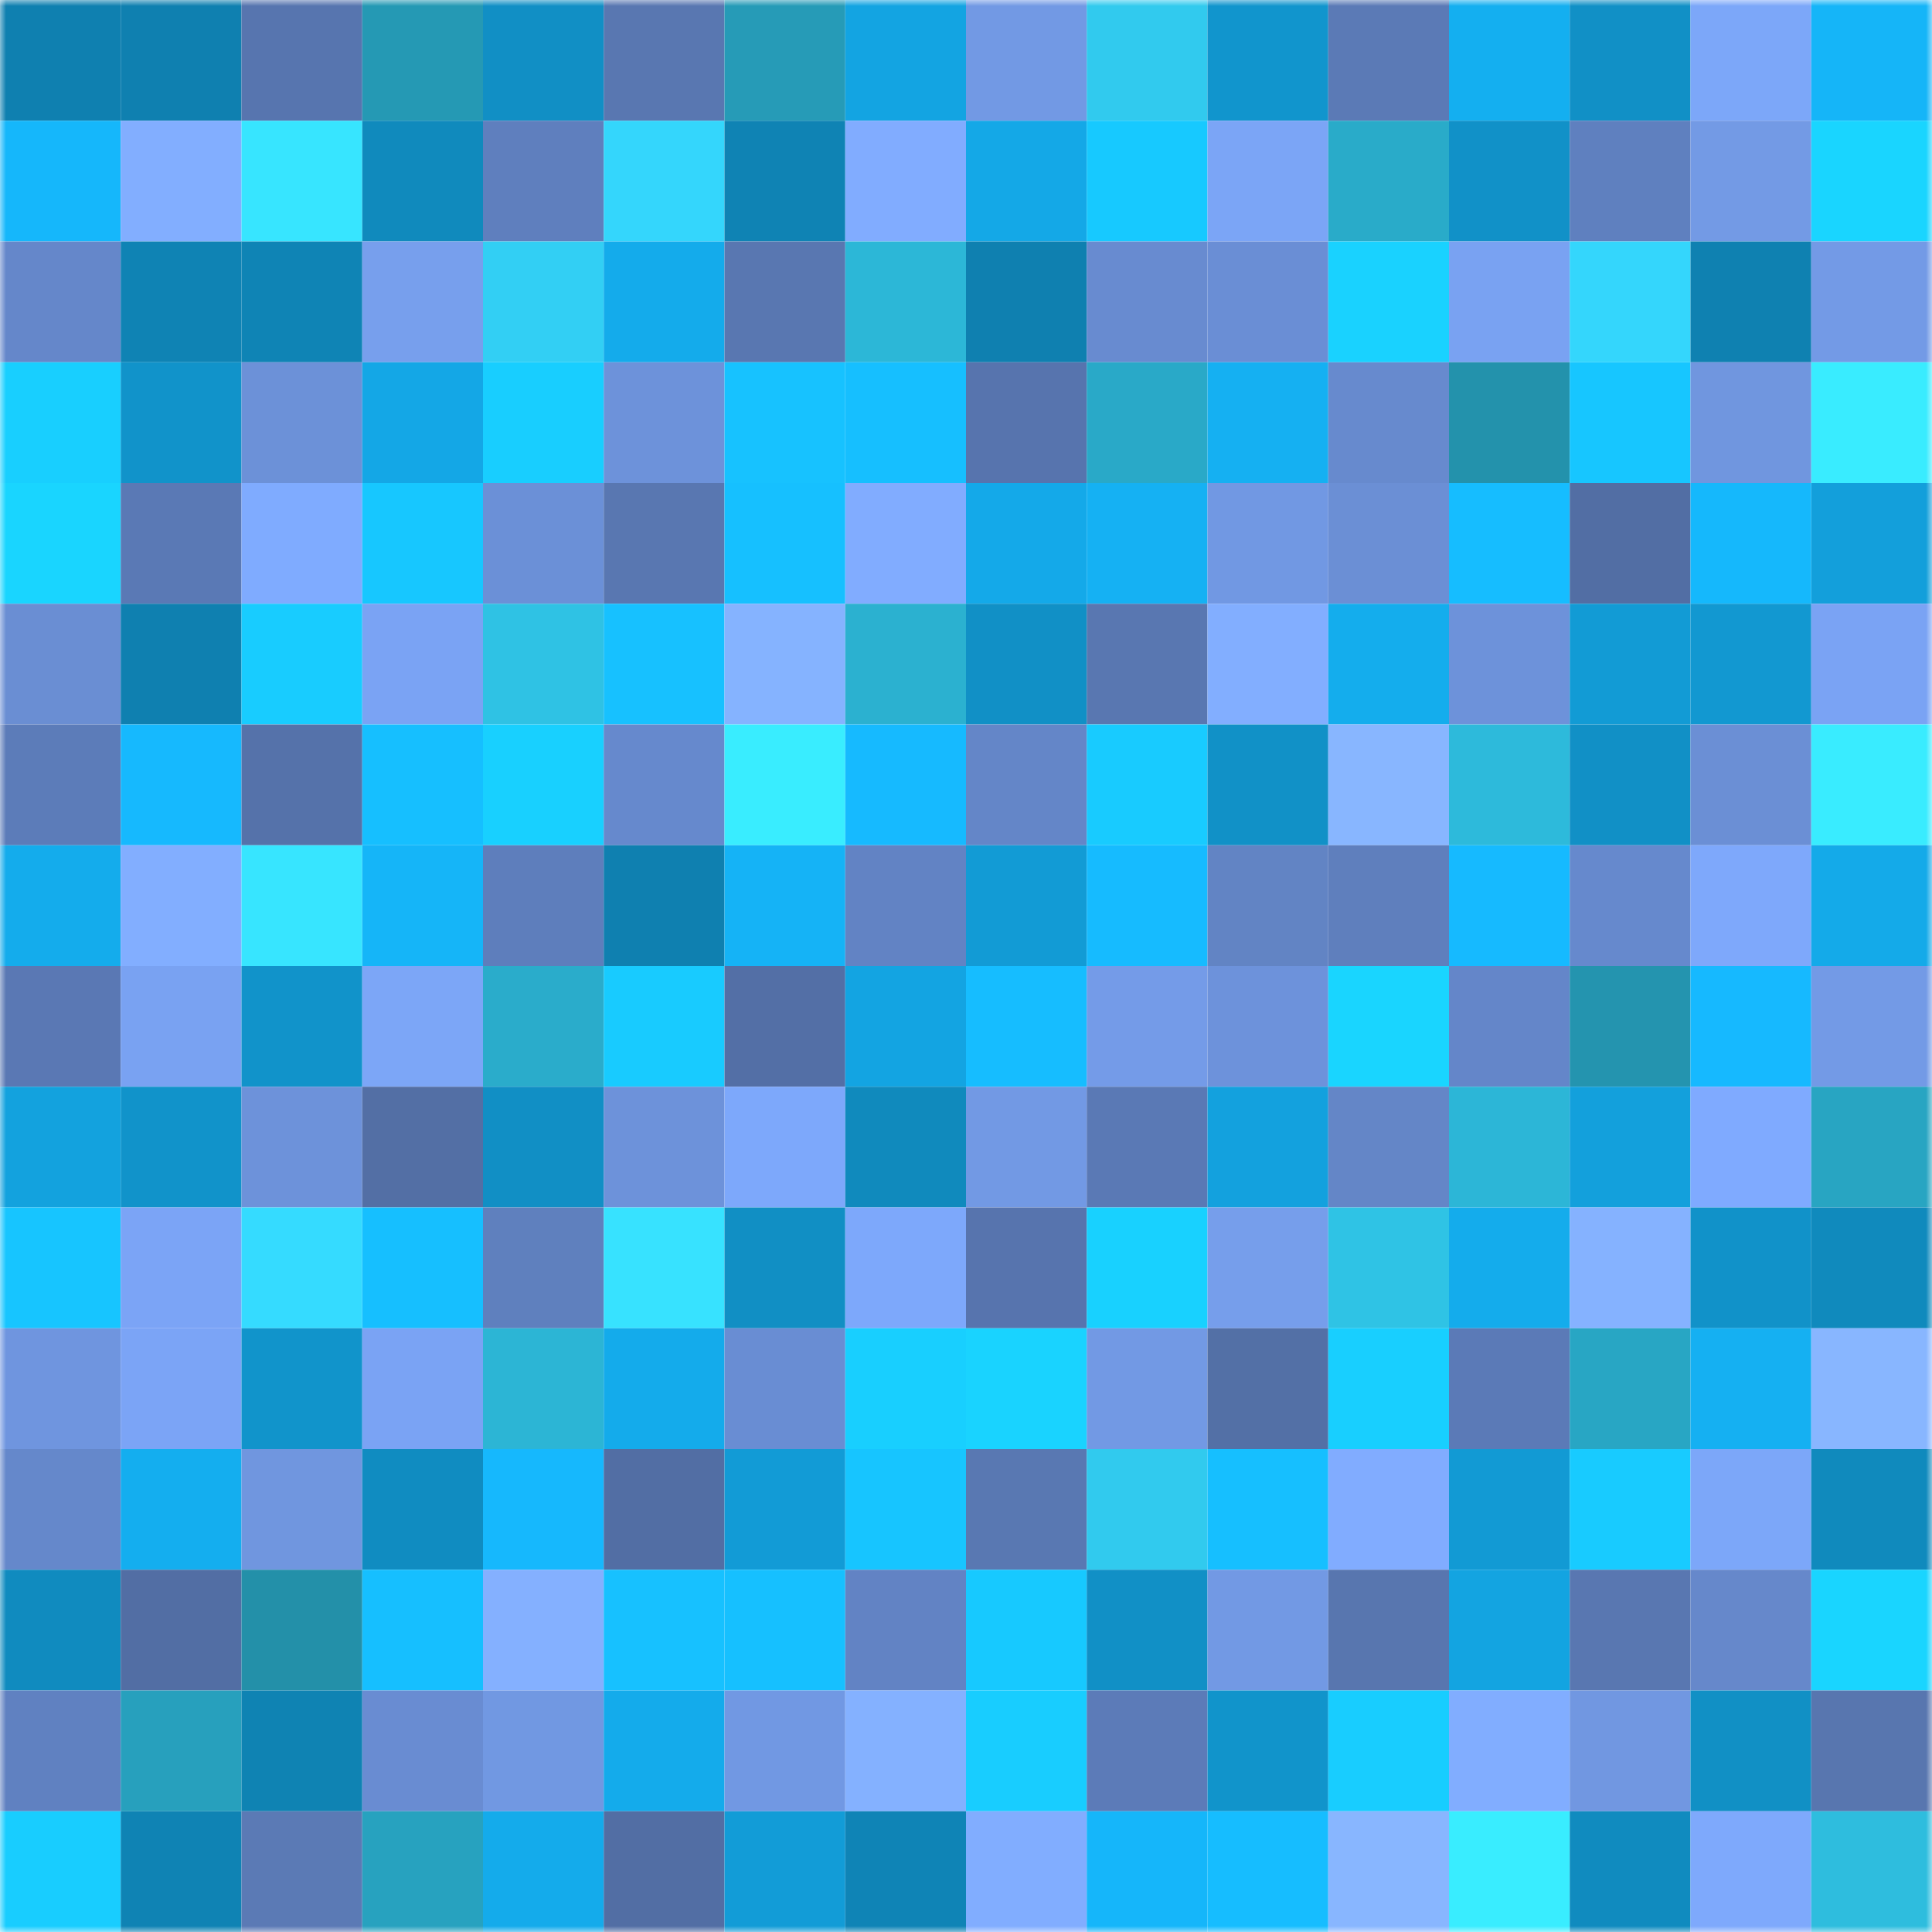 <svg viewBox="0 0 160 160" fill="none" role="img" xmlns="http://www.w3.org/2000/svg" width="240" height="240" name="ens%2Cthewilletts.eth"><mask id="1232090918" mask-type="alpha" maskUnits="userSpaceOnUse" x="0" y="0" width="160" height="160"><rect width="160" height="160" fill="#FFFFFF"></rect></mask><g mask="url(#1232090918)"><rect x="0" y="0" width="10" height="10" fill="#0f80b0"></rect><rect x="10" y="0" width="10" height="10" fill="#0f80b0"></rect><rect x="20" y="0" width="10" height="10" fill="#5775af"></rect><rect x="30" y="0" width="10" height="10" fill="#2599b4"></rect><rect x="40" y="0" width="10" height="10" fill="#118fc5"></rect><rect x="50" y="0" width="10" height="10" fill="#5977b1"></rect><rect x="60" y="0" width="10" height="10" fill="#269bb7"></rect><rect x="70" y="0" width="10" height="10" fill="#13a4e2"></rect><rect x="80" y="0" width="10" height="10" fill="#7299e4"></rect><rect x="90" y="0" width="10" height="10" fill="#31caee"></rect><rect x="100" y="0" width="10" height="10" fill="#1195cd"></rect><rect x="110" y="0" width="10" height="10" fill="#5b7ab6"></rect><rect x="120" y="0" width="10" height="10" fill="#14aff0"></rect><rect x="130" y="0" width="10" height="10" fill="#1190c6"></rect><rect x="140" y="0" width="10" height="10" fill="#7ca7f9"></rect><rect x="150" y="0" width="10" height="10" fill="#15b5f8"></rect><rect x="0" y="10" width="10" height="10" fill="#15b7fb"></rect><rect x="10" y="10" width="10" height="10" fill="#82aeff"></rect><rect x="20" y="10" width="10" height="10" fill="#37e5ff"></rect><rect x="30" y="10" width="10" height="10" fill="#108abd"></rect><rect x="40" y="10" width="10" height="10" fill="#5f7fbe"></rect><rect x="50" y="10" width="10" height="10" fill="#34d6fc"></rect><rect x="60" y="10" width="10" height="10" fill="#0f83b4"></rect><rect x="70" y="10" width="10" height="10" fill="#81acff"></rect><rect x="80" y="10" width="10" height="10" fill="#14a8e7"></rect><rect x="90" y="10" width="10" height="10" fill="#17c9ff"></rect><rect x="100" y="10" width="10" height="10" fill="#7ba5f6"></rect><rect x="110" y="10" width="10" height="10" fill="#29abc9"></rect><rect x="120" y="10" width="10" height="10" fill="#1191c8"></rect><rect x="130" y="10" width="10" height="10" fill="#5f80bf"></rect><rect x="140" y="10" width="10" height="10" fill="#739ae5"></rect><rect x="150" y="10" width="10" height="10" fill="#19d5ff"></rect><rect x="0" y="20" width="10" height="10" fill="#6587ca"></rect><rect x="10" y="20" width="10" height="10" fill="#0f83b4"></rect><rect x="20" y="20" width="10" height="10" fill="#0f84b5"></rect><rect x="30" y="20" width="10" height="10" fill="#779fed"></rect><rect x="40" y="20" width="10" height="10" fill="#32cff4"></rect><rect x="50" y="20" width="10" height="10" fill="#14abeb"></rect><rect x="60" y="20" width="10" height="10" fill="#5977b1"></rect><rect x="70" y="20" width="10" height="10" fill="#2cb7d7"></rect><rect x="80" y="20" width="10" height="10" fill="#0f80b0"></rect><rect x="90" y="20" width="10" height="10" fill="#688bd0"></rect><rect x="100" y="20" width="10" height="10" fill="#6a8ed5"></rect><rect x="110" y="20" width="10" height="10" fill="#19d2ff"></rect><rect x="120" y="20" width="10" height="10" fill="#79a2f2"></rect><rect x="130" y="20" width="10" height="10" fill="#34d6fc"></rect><rect x="140" y="20" width="10" height="10" fill="#0f81b1"></rect><rect x="150" y="20" width="10" height="10" fill="#739ae6"></rect><rect x="0" y="30" width="10" height="10" fill="#18cfff"></rect><rect x="10" y="30" width="10" height="10" fill="#1193ca"></rect><rect x="20" y="30" width="10" height="10" fill="#6c91d8"></rect><rect x="30" y="30" width="10" height="10" fill="#14a7e6"></rect><rect x="40" y="30" width="10" height="10" fill="#18ceff"></rect><rect x="50" y="30" width="10" height="10" fill="#6d92da"></rect><rect x="60" y="30" width="10" height="10" fill="#17c2ff"></rect><rect x="70" y="30" width="10" height="10" fill="#16bfff"></rect><rect x="80" y="30" width="10" height="10" fill="#5774ae"></rect><rect x="90" y="30" width="10" height="10" fill="#29a9c8"></rect><rect x="100" y="30" width="10" height="10" fill="#15b0f2"></rect><rect x="110" y="30" width="10" height="10" fill="#678ace"></rect><rect x="120" y="30" width="10" height="10" fill="#2392ac"></rect><rect x="130" y="30" width="10" height="10" fill="#17c6ff"></rect><rect x="140" y="30" width="10" height="10" fill="#7096df"></rect><rect x="150" y="30" width="10" height="10" fill="#39ecff"></rect><rect x="0" y="40" width="10" height="10" fill="#19d5ff"></rect><rect x="10" y="40" width="10" height="10" fill="#5a79b5"></rect><rect x="20" y="40" width="10" height="10" fill="#7fabff"></rect><rect x="30" y="40" width="10" height="10" fill="#17c7ff"></rect><rect x="40" y="40" width="10" height="10" fill="#6b90d7"></rect><rect x="50" y="40" width="10" height="10" fill="#5977b1"></rect><rect x="60" y="40" width="10" height="10" fill="#16c0ff"></rect><rect x="70" y="40" width="10" height="10" fill="#81acff"></rect><rect x="80" y="40" width="10" height="10" fill="#14a9e9"></rect><rect x="90" y="40" width="10" height="10" fill="#15b1f3"></rect><rect x="100" y="40" width="10" height="10" fill="#7198e3"></rect><rect x="110" y="40" width="10" height="10" fill="#6b8fd5"></rect><rect x="120" y="40" width="10" height="10" fill="#16bdff"></rect><rect x="130" y="40" width="10" height="10" fill="#526ea4"></rect><rect x="140" y="40" width="10" height="10" fill="#15b8fc"></rect><rect x="150" y="40" width="10" height="10" fill="#139fdb"></rect><rect x="0" y="50" width="10" height="10" fill="#6a8ed3"></rect><rect x="10" y="50" width="10" height="10" fill="#0f80b0"></rect><rect x="20" y="50" width="10" height="10" fill="#18ccff"></rect><rect x="30" y="50" width="10" height="10" fill="#7aa3f4"></rect><rect x="40" y="50" width="10" height="10" fill="#2fc2e4"></rect><rect x="50" y="50" width="10" height="10" fill="#17c1ff"></rect><rect x="60" y="50" width="10" height="10" fill="#85b3ff"></rect><rect x="70" y="50" width="10" height="10" fill="#2bb1d0"></rect><rect x="80" y="50" width="10" height="10" fill="#1190c6"></rect><rect x="90" y="50" width="10" height="10" fill="#5977b1"></rect><rect x="100" y="50" width="10" height="10" fill="#82aeff"></rect><rect x="110" y="50" width="10" height="10" fill="#14aded"></rect><rect x="120" y="50" width="10" height="10" fill="#6d92da"></rect><rect x="130" y="50" width="10" height="10" fill="#129bd5"></rect><rect x="140" y="50" width="10" height="10" fill="#1298d1"></rect><rect x="150" y="50" width="10" height="10" fill="#7aa3f4"></rect><rect x="0" y="60" width="10" height="10" fill="#5c7cb9"></rect><rect x="10" y="60" width="10" height="10" fill="#16b9fe"></rect><rect x="20" y="60" width="10" height="10" fill="#5572aa"></rect><rect x="30" y="60" width="10" height="10" fill="#16bfff"></rect><rect x="40" y="60" width="10" height="10" fill="#18d0ff"></rect><rect x="50" y="60" width="10" height="10" fill="#6689cd"></rect><rect x="60" y="60" width="10" height="10" fill="#39edff"></rect><rect x="70" y="60" width="10" height="10" fill="#16baff"></rect><rect x="80" y="60" width="10" height="10" fill="#6486c8"></rect><rect x="90" y="60" width="10" height="10" fill="#18cbff"></rect><rect x="100" y="60" width="10" height="10" fill="#1191c7"></rect><rect x="110" y="60" width="10" height="10" fill="#88b6ff"></rect><rect x="120" y="60" width="10" height="10" fill="#2dbadb"></rect><rect x="130" y="60" width="10" height="10" fill="#1190c6"></rect><rect x="140" y="60" width="10" height="10" fill="#6b8fd5"></rect><rect x="150" y="60" width="10" height="10" fill="#39ecff"></rect><rect x="0" y="70" width="10" height="10" fill="#14acec"></rect><rect x="10" y="70" width="10" height="10" fill="#82aeff"></rect><rect x="20" y="70" width="10" height="10" fill="#37e5ff"></rect><rect x="30" y="70" width="10" height="10" fill="#15b5f8"></rect><rect x="40" y="70" width="10" height="10" fill="#5e7ebc"></rect><rect x="50" y="70" width="10" height="10" fill="#0f80b0"></rect><rect x="60" y="70" width="10" height="10" fill="#15b3f6"></rect><rect x="70" y="70" width="10" height="10" fill="#6283c4"></rect><rect x="80" y="70" width="10" height="10" fill="#129bd5"></rect><rect x="90" y="70" width="10" height="10" fill="#16bbff"></rect><rect x="100" y="70" width="10" height="10" fill="#6284c4"></rect><rect x="110" y="70" width="10" height="10" fill="#5f7fbd"></rect><rect x="120" y="70" width="10" height="10" fill="#16baff"></rect><rect x="130" y="70" width="10" height="10" fill="#6689cd"></rect><rect x="140" y="70" width="10" height="10" fill="#7ea8fb"></rect><rect x="150" y="70" width="10" height="10" fill="#14aae9"></rect><rect x="0" y="80" width="10" height="10" fill="#5a78b4"></rect><rect x="10" y="80" width="10" height="10" fill="#79a2f2"></rect><rect x="20" y="80" width="10" height="10" fill="#1193ca"></rect><rect x="30" y="80" width="10" height="10" fill="#7ca6f7"></rect><rect x="40" y="80" width="10" height="10" fill="#2aaccb"></rect><rect x="50" y="80" width="10" height="10" fill="#18cbff"></rect><rect x="60" y="80" width="10" height="10" fill="#536fa6"></rect><rect x="70" y="80" width="10" height="10" fill="#13a4e2"></rect><rect x="80" y="80" width="10" height="10" fill="#16bdff"></rect><rect x="90" y="80" width="10" height="10" fill="#749be8"></rect><rect x="100" y="80" width="10" height="10" fill="#6d92db"></rect><rect x="110" y="80" width="10" height="10" fill="#19d5ff"></rect><rect x="120" y="80" width="10" height="10" fill="#6486c9"></rect><rect x="130" y="80" width="10" height="10" fill="#2494af"></rect><rect x="140" y="80" width="10" height="10" fill="#16b9ff"></rect><rect x="150" y="80" width="10" height="10" fill="#739ae6"></rect><rect x="0" y="90" width="10" height="10" fill="#13a2de"></rect><rect x="10" y="90" width="10" height="10" fill="#1193ca"></rect><rect x="20" y="90" width="10" height="10" fill="#6d92da"></rect><rect x="30" y="90" width="10" height="10" fill="#536fa5"></rect><rect x="40" y="90" width="10" height="10" fill="#118fc5"></rect><rect x="50" y="90" width="10" height="10" fill="#6d92da"></rect><rect x="60" y="90" width="10" height="10" fill="#7da8fb"></rect><rect x="70" y="90" width="10" height="10" fill="#108abd"></rect><rect x="80" y="90" width="10" height="10" fill="#7299e4"></rect><rect x="90" y="90" width="10" height="10" fill="#5a79b5"></rect><rect x="100" y="90" width="10" height="10" fill="#13a1de"></rect><rect x="110" y="90" width="10" height="10" fill="#6486c7"></rect><rect x="120" y="90" width="10" height="10" fill="#2cb6d7"></rect><rect x="130" y="90" width="10" height="10" fill="#13a0dc"></rect><rect x="140" y="90" width="10" height="10" fill="#7faaff"></rect><rect x="150" y="90" width="10" height="10" fill="#28a5c2"></rect><rect x="0" y="100" width="10" height="10" fill="#17c5ff"></rect><rect x="10" y="100" width="10" height="10" fill="#7ba4f6"></rect><rect x="20" y="100" width="10" height="10" fill="#35dbff"></rect><rect x="30" y="100" width="10" height="10" fill="#16bfff"></rect><rect x="40" y="100" width="10" height="10" fill="#5f80be"></rect><rect x="50" y="100" width="10" height="10" fill="#37e2ff"></rect><rect x="60" y="100" width="10" height="10" fill="#118fc4"></rect><rect x="70" y="100" width="10" height="10" fill="#7da8fb"></rect><rect x="80" y="100" width="10" height="10" fill="#5774ae"></rect><rect x="90" y="100" width="10" height="10" fill="#18d1ff"></rect><rect x="100" y="100" width="10" height="10" fill="#769eeb"></rect><rect x="110" y="100" width="10" height="10" fill="#2fc3e5"></rect><rect x="120" y="100" width="10" height="10" fill="#14acec"></rect><rect x="130" y="100" width="10" height="10" fill="#85b2ff"></rect><rect x="140" y="100" width="10" height="10" fill="#1192c9"></rect><rect x="150" y="100" width="10" height="10" fill="#108abd"></rect><rect x="0" y="110" width="10" height="10" fill="#6f95df"></rect><rect x="10" y="110" width="10" height="10" fill="#7ba4f6"></rect><rect x="20" y="110" width="10" height="10" fill="#1194cb"></rect><rect x="30" y="110" width="10" height="10" fill="#7aa3f4"></rect><rect x="40" y="110" width="10" height="10" fill="#2cb5d5"></rect><rect x="50" y="110" width="10" height="10" fill="#14abeb"></rect><rect x="60" y="110" width="10" height="10" fill="#698dd3"></rect><rect x="70" y="110" width="10" height="10" fill="#18cfff"></rect><rect x="80" y="110" width="10" height="10" fill="#19d3ff"></rect><rect x="90" y="110" width="10" height="10" fill="#7299e4"></rect><rect x="100" y="110" width="10" height="10" fill="#5370a6"></rect><rect x="110" y="110" width="10" height="10" fill="#18cfff"></rect><rect x="120" y="110" width="10" height="10" fill="#5b7ab7"></rect><rect x="130" y="110" width="10" height="10" fill="#28a6c4"></rect><rect x="140" y="110" width="10" height="10" fill="#15b0f2"></rect><rect x="150" y="110" width="10" height="10" fill="#88b6ff"></rect><rect x="0" y="120" width="10" height="10" fill="#6588cb"></rect><rect x="10" y="120" width="10" height="10" fill="#14aeef"></rect><rect x="20" y="120" width="10" height="10" fill="#7096df"></rect><rect x="30" y="120" width="10" height="10" fill="#108cc1"></rect><rect x="40" y="120" width="10" height="10" fill="#16b8fd"></rect><rect x="50" y="120" width="10" height="10" fill="#526ea4"></rect><rect x="60" y="120" width="10" height="10" fill="#129bd6"></rect><rect x="70" y="120" width="10" height="10" fill="#17c5ff"></rect><rect x="80" y="120" width="10" height="10" fill="#5978b2"></rect><rect x="90" y="120" width="10" height="10" fill="#31caee"></rect><rect x="100" y="120" width="10" height="10" fill="#16bfff"></rect><rect x="110" y="120" width="10" height="10" fill="#81acff"></rect><rect x="120" y="120" width="10" height="10" fill="#129ad4"></rect><rect x="130" y="120" width="10" height="10" fill="#18cbff"></rect><rect x="140" y="120" width="10" height="10" fill="#7ca7f9"></rect><rect x="150" y="120" width="10" height="10" fill="#108abd"></rect><rect x="0" y="130" width="10" height="10" fill="#108bbf"></rect><rect x="10" y="130" width="10" height="10" fill="#526ea4"></rect><rect x="20" y="130" width="10" height="10" fill="#2390a9"></rect><rect x="30" y="130" width="10" height="10" fill="#16bfff"></rect><rect x="40" y="130" width="10" height="10" fill="#84b0ff"></rect><rect x="50" y="130" width="10" height="10" fill="#17c1ff"></rect><rect x="60" y="130" width="10" height="10" fill="#16c0ff"></rect><rect x="70" y="130" width="10" height="10" fill="#6283c4"></rect><rect x="80" y="130" width="10" height="10" fill="#17c9ff"></rect><rect x="90" y="130" width="10" height="10" fill="#1190c6"></rect><rect x="100" y="130" width="10" height="10" fill="#7299e4"></rect><rect x="110" y="130" width="10" height="10" fill="#5876af"></rect><rect x="120" y="130" width="10" height="10" fill="#13a4e1"></rect><rect x="130" y="130" width="10" height="10" fill="#5977b1"></rect><rect x="140" y="130" width="10" height="10" fill="#6688cb"></rect><rect x="150" y="130" width="10" height="10" fill="#19d5ff"></rect><rect x="0" y="140" width="10" height="10" fill="#6081c1"></rect><rect x="10" y="140" width="10" height="10" fill="#27a0bd"></rect><rect x="20" y="140" width="10" height="10" fill="#0f83b3"></rect><rect x="30" y="140" width="10" height="10" fill="#698cd2"></rect><rect x="40" y="140" width="10" height="10" fill="#7198e2"></rect><rect x="50" y="140" width="10" height="10" fill="#14abeb"></rect><rect x="60" y="140" width="10" height="10" fill="#7198e3"></rect><rect x="70" y="140" width="10" height="10" fill="#84b1ff"></rect><rect x="80" y="140" width="10" height="10" fill="#18cdff"></rect><rect x="90" y="140" width="10" height="10" fill="#5c7bb8"></rect><rect x="100" y="140" width="10" height="10" fill="#1194cb"></rect><rect x="110" y="140" width="10" height="10" fill="#18cdff"></rect><rect x="120" y="140" width="10" height="10" fill="#81adff"></rect><rect x="130" y="140" width="10" height="10" fill="#7197e1"></rect><rect x="140" y="140" width="10" height="10" fill="#1190c5"></rect><rect x="150" y="140" width="10" height="10" fill="#5876af"></rect><rect x="0" y="150" width="10" height="10" fill="#18cdff"></rect><rect x="10" y="150" width="10" height="10" fill="#0f83b4"></rect><rect x="20" y="150" width="10" height="10" fill="#5b7ab5"></rect><rect x="30" y="150" width="10" height="10" fill="#27a2bf"></rect><rect x="40" y="150" width="10" height="10" fill="#14abeb"></rect><rect x="50" y="150" width="10" height="10" fill="#526ea4"></rect><rect x="60" y="150" width="10" height="10" fill="#129cd7"></rect><rect x="70" y="150" width="10" height="10" fill="#0f84b6"></rect><rect x="80" y="150" width="10" height="10" fill="#81adff"></rect><rect x="90" y="150" width="10" height="10" fill="#15b6fa"></rect><rect x="100" y="150" width="10" height="10" fill="#16bdff"></rect><rect x="110" y="150" width="10" height="10" fill="#88b6ff"></rect><rect x="120" y="150" width="10" height="10" fill="#39edff"></rect><rect x="130" y="150" width="10" height="10" fill="#108bbf"></rect><rect x="140" y="150" width="10" height="10" fill="#7ea9fc"></rect><rect x="150" y="150" width="10" height="10" fill="#2ebdde"></rect></g></svg>